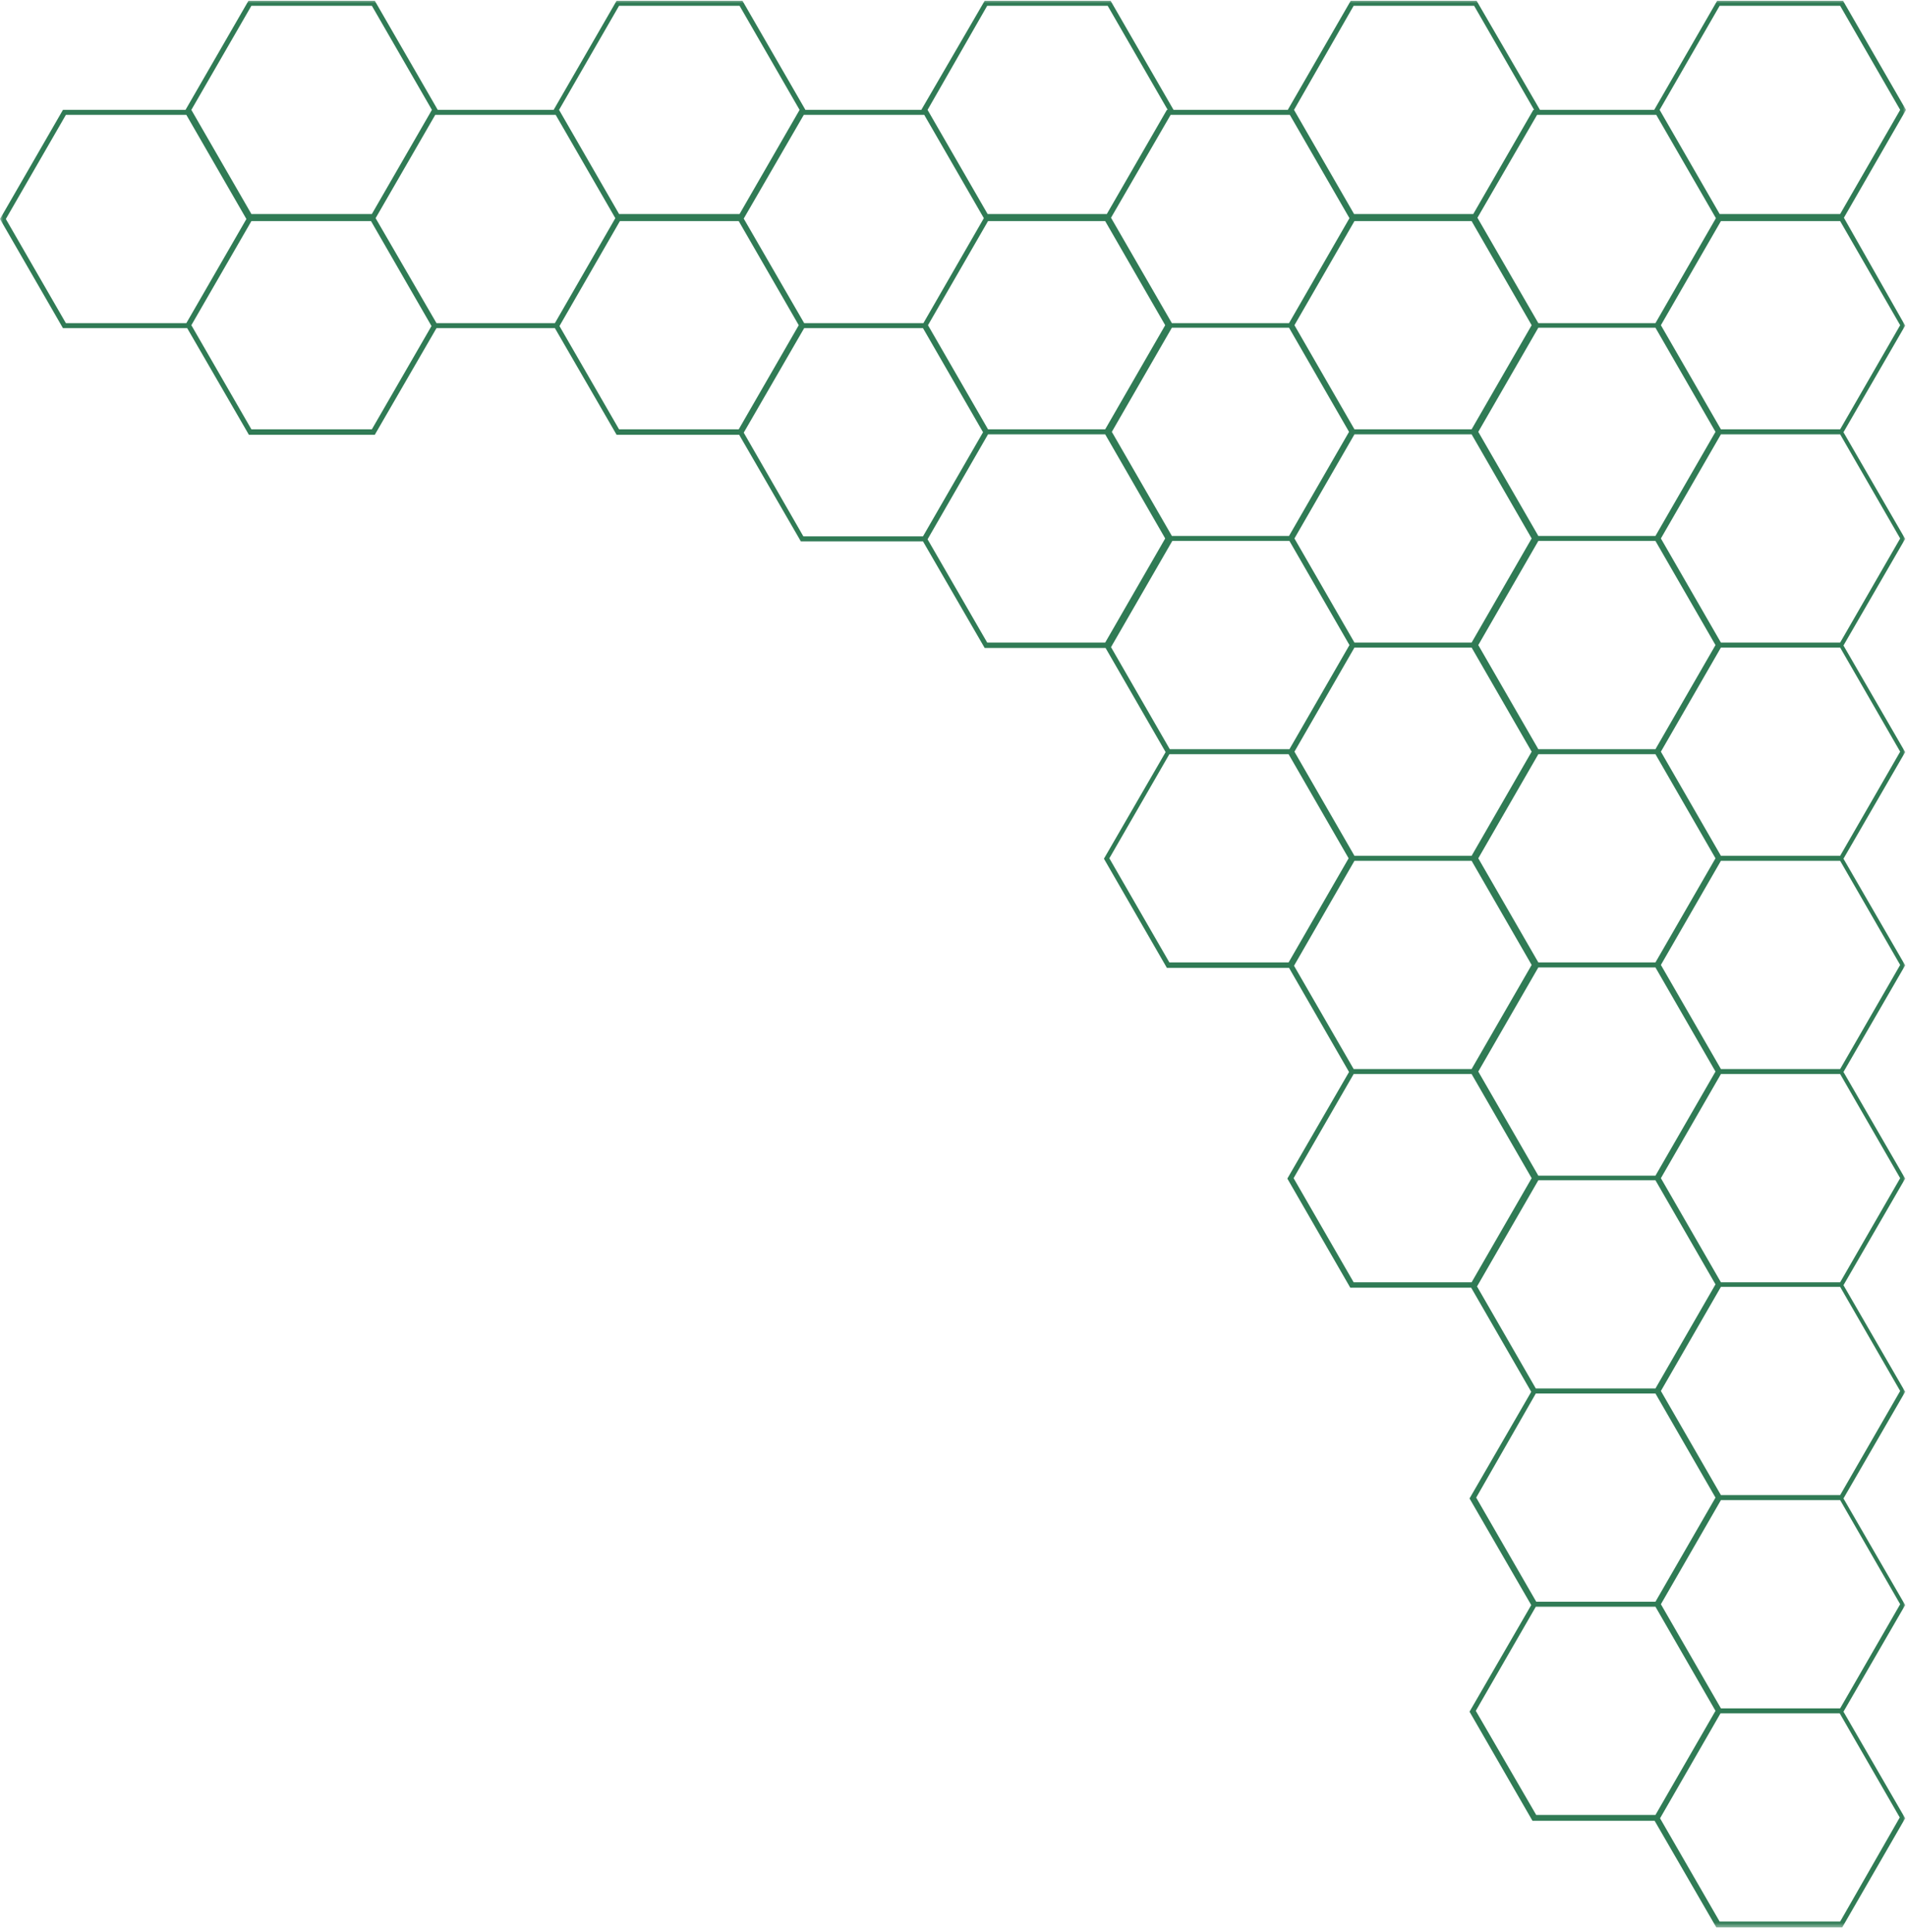 <?xml version="1.0" encoding="UTF-8"?> <svg xmlns="http://www.w3.org/2000/svg" width="300" height="304" viewBox="0 0 300 304" fill="none"><mask id="mask0_2087_160" style="mask-type:luminance" maskUnits="userSpaceOnUse" x="0" y="-1" width="301" height="305"><path d="M0 -0.002H300V303.37H0V-0.002Z" fill="white"></path></mask><g mask="url(#mask0_2087_160)"><path d="M290.225 34.259L300 17.288L290.093 0.123H270.278L260.37 17.288H242.388L232.414 0.123H212.599L202.692 17.288H184.714L174.806 0.123H154.987L145.013 17.288H126.772L116.864 0.123H97.049L87.142 17.288H68.9L58.993 0.123H39.107L29.2 17.288H9.908L0 34.457L9.908 51.626H29.463L39.173 68.399H58.993L68.702 51.626H87.34L97.049 68.399H116.341L126.051 85.172H145.277L154.987 101.946H174.015L183.466 118.328L173.756 135.101L183.663 152.27H202.89L212.336 168.653L202.626 185.426L212.533 202.595H231.562L241.012 218.973L231.302 235.751L241.012 252.524L231.302 269.297L241.21 286.466H260.436L270.146 303.24H289.961L299.868 286.071L290.159 269.297L299.868 252.524L290.159 235.751L299.868 218.973L290.159 202.199L299.868 185.426L290.159 168.653L299.868 151.875L290.159 135.101L299.868 118.328L290.159 101.555L299.868 84.781L290.159 68.004L299.868 51.23L290.225 34.259ZM270.867 67.546L261.421 51.164L270.867 34.786H289.636L299.082 51.164L289.636 67.546H270.867ZM184.121 117.871L174.872 101.814L184.516 85.106H202.956L212.402 101.489L202.956 117.871H184.121ZM155.514 67.546L146.064 51.164L155.514 34.786H173.954L183.4 51.164L173.954 67.546H155.514ZM126.574 50.839L117.062 34.391L126.513 18.075H145.475L154.855 34.325L145.343 50.839H126.574ZM59.12 34.325L68.505 18.075H87.467L96.851 34.325L87.34 50.839H68.702L59.12 34.325ZM202.89 51.56L212.336 67.942L202.89 84.32H184.45L175 67.942L184.45 51.56H202.89ZM260.564 51.56L270.014 67.942L260.564 84.32H242.129L232.678 67.942L242.129 51.56H260.564ZM242.129 184.969L232.678 168.587L242.129 152.205H260.564L270.014 168.587L260.564 184.969H242.129ZM213.188 134.644L203.742 118.262L213.188 101.88H231.628L241.078 118.262L231.628 134.644H213.188ZM231.628 68.333L241.078 84.715L231.628 101.098H213.188L203.742 84.715L213.188 68.333H231.628ZM231.628 67.546H213.188L203.742 51.164L213.188 34.786H231.628L241.078 51.164L231.628 67.546ZM242.129 151.418L232.678 135.036L242.129 118.658H260.564L270.014 135.036L260.564 151.418H242.129ZM242.129 117.871L232.678 101.489L242.129 85.106H260.564L270.014 101.489L260.564 117.871H242.129ZM213.188 135.431H231.628L241.078 151.813L231.628 168.191H213.061L203.676 151.941L213.188 135.431ZM242.129 185.69H260.564L270.014 202.068L260.564 218.45H241.733L232.48 202.397L242.129 185.69ZM270.669 0.91H289.636L299.082 17.288L289.636 33.67H270.669L261.223 17.288L270.669 0.91ZM260.695 18.075L270.08 34.325L260.564 50.839H242.129L232.546 34.259L241.931 18.075H260.695ZM213.061 0.91H232.023L241.469 17.288H241.342L231.891 33.67H213.127L203.676 17.288L213.061 0.91ZM203.021 18.075L212.402 34.325L202.89 50.839H184.45L174.872 34.259L184.252 18.075H203.021ZM155.383 0.91H174.345L183.795 17.288H183.663L174.213 33.67H155.448L145.998 17.288L155.383 0.91ZM97.44 0.91H116.407L125.853 17.288L116.407 33.67H97.44L87.994 17.288L97.44 0.91ZM39.569 0.91H58.531L67.981 17.288L58.531 33.67H39.569L30.118 17.288L39.569 0.91ZM0.919 34.457L10.369 18.075H29.331L38.782 34.457L29.331 50.839H10.369L0.919 34.457ZM58.531 67.546H39.569L30.118 51.164L39.569 34.786H58.399L67.916 51.296L58.531 67.546ZM88.06 51.296L97.572 34.786H116.275L125.721 51.164L116.275 67.546H97.44L88.06 51.296ZM117.062 68.069L126.574 51.626H145.277L154.728 68.004L145.277 84.386H126.447L117.062 68.069ZM145.998 84.847L155.514 68.333H173.954L183.4 84.715L173.954 101.098H155.383L145.998 84.847ZM174.609 135.036L184.055 118.658H202.824L212.27 135.036L202.824 151.418H184.055L174.609 135.036ZM203.61 185.36L213.061 168.978H231.628L241.078 185.36L231.628 201.742H213.061L203.61 185.36ZM241.733 219.237H260.564L270.014 235.619L260.564 251.997H241.799L232.349 235.619L241.733 219.237ZM232.287 269.166L241.733 252.783H260.564L270.014 269.166L260.564 285.548H241.799L232.287 269.166ZM289.636 302.321H270.669L261.289 286.071L270.801 269.561H289.57L299.016 285.939L289.636 302.321ZM289.636 268.774H270.867L261.421 252.392L270.867 236.01H289.636L299.082 252.392L289.636 268.774ZM289.636 235.223H270.867L261.421 218.841L270.867 202.463H289.636L299.082 218.841L289.636 235.223ZM289.636 201.742H270.867L261.421 185.36L270.867 168.978H289.636L299.082 185.36L289.636 201.742ZM289.636 168.191H270.867L261.421 151.813L270.867 135.431H289.636L299.082 151.813L289.636 168.191ZM289.636 134.644H270.867L261.421 118.262L270.867 101.88H289.636L299.082 118.262L289.636 134.644ZM289.636 101.098H270.867L261.421 84.715L270.867 68.333H289.636L299.082 84.715L289.636 101.098Z" fill="#307B55"></path></g></svg> 